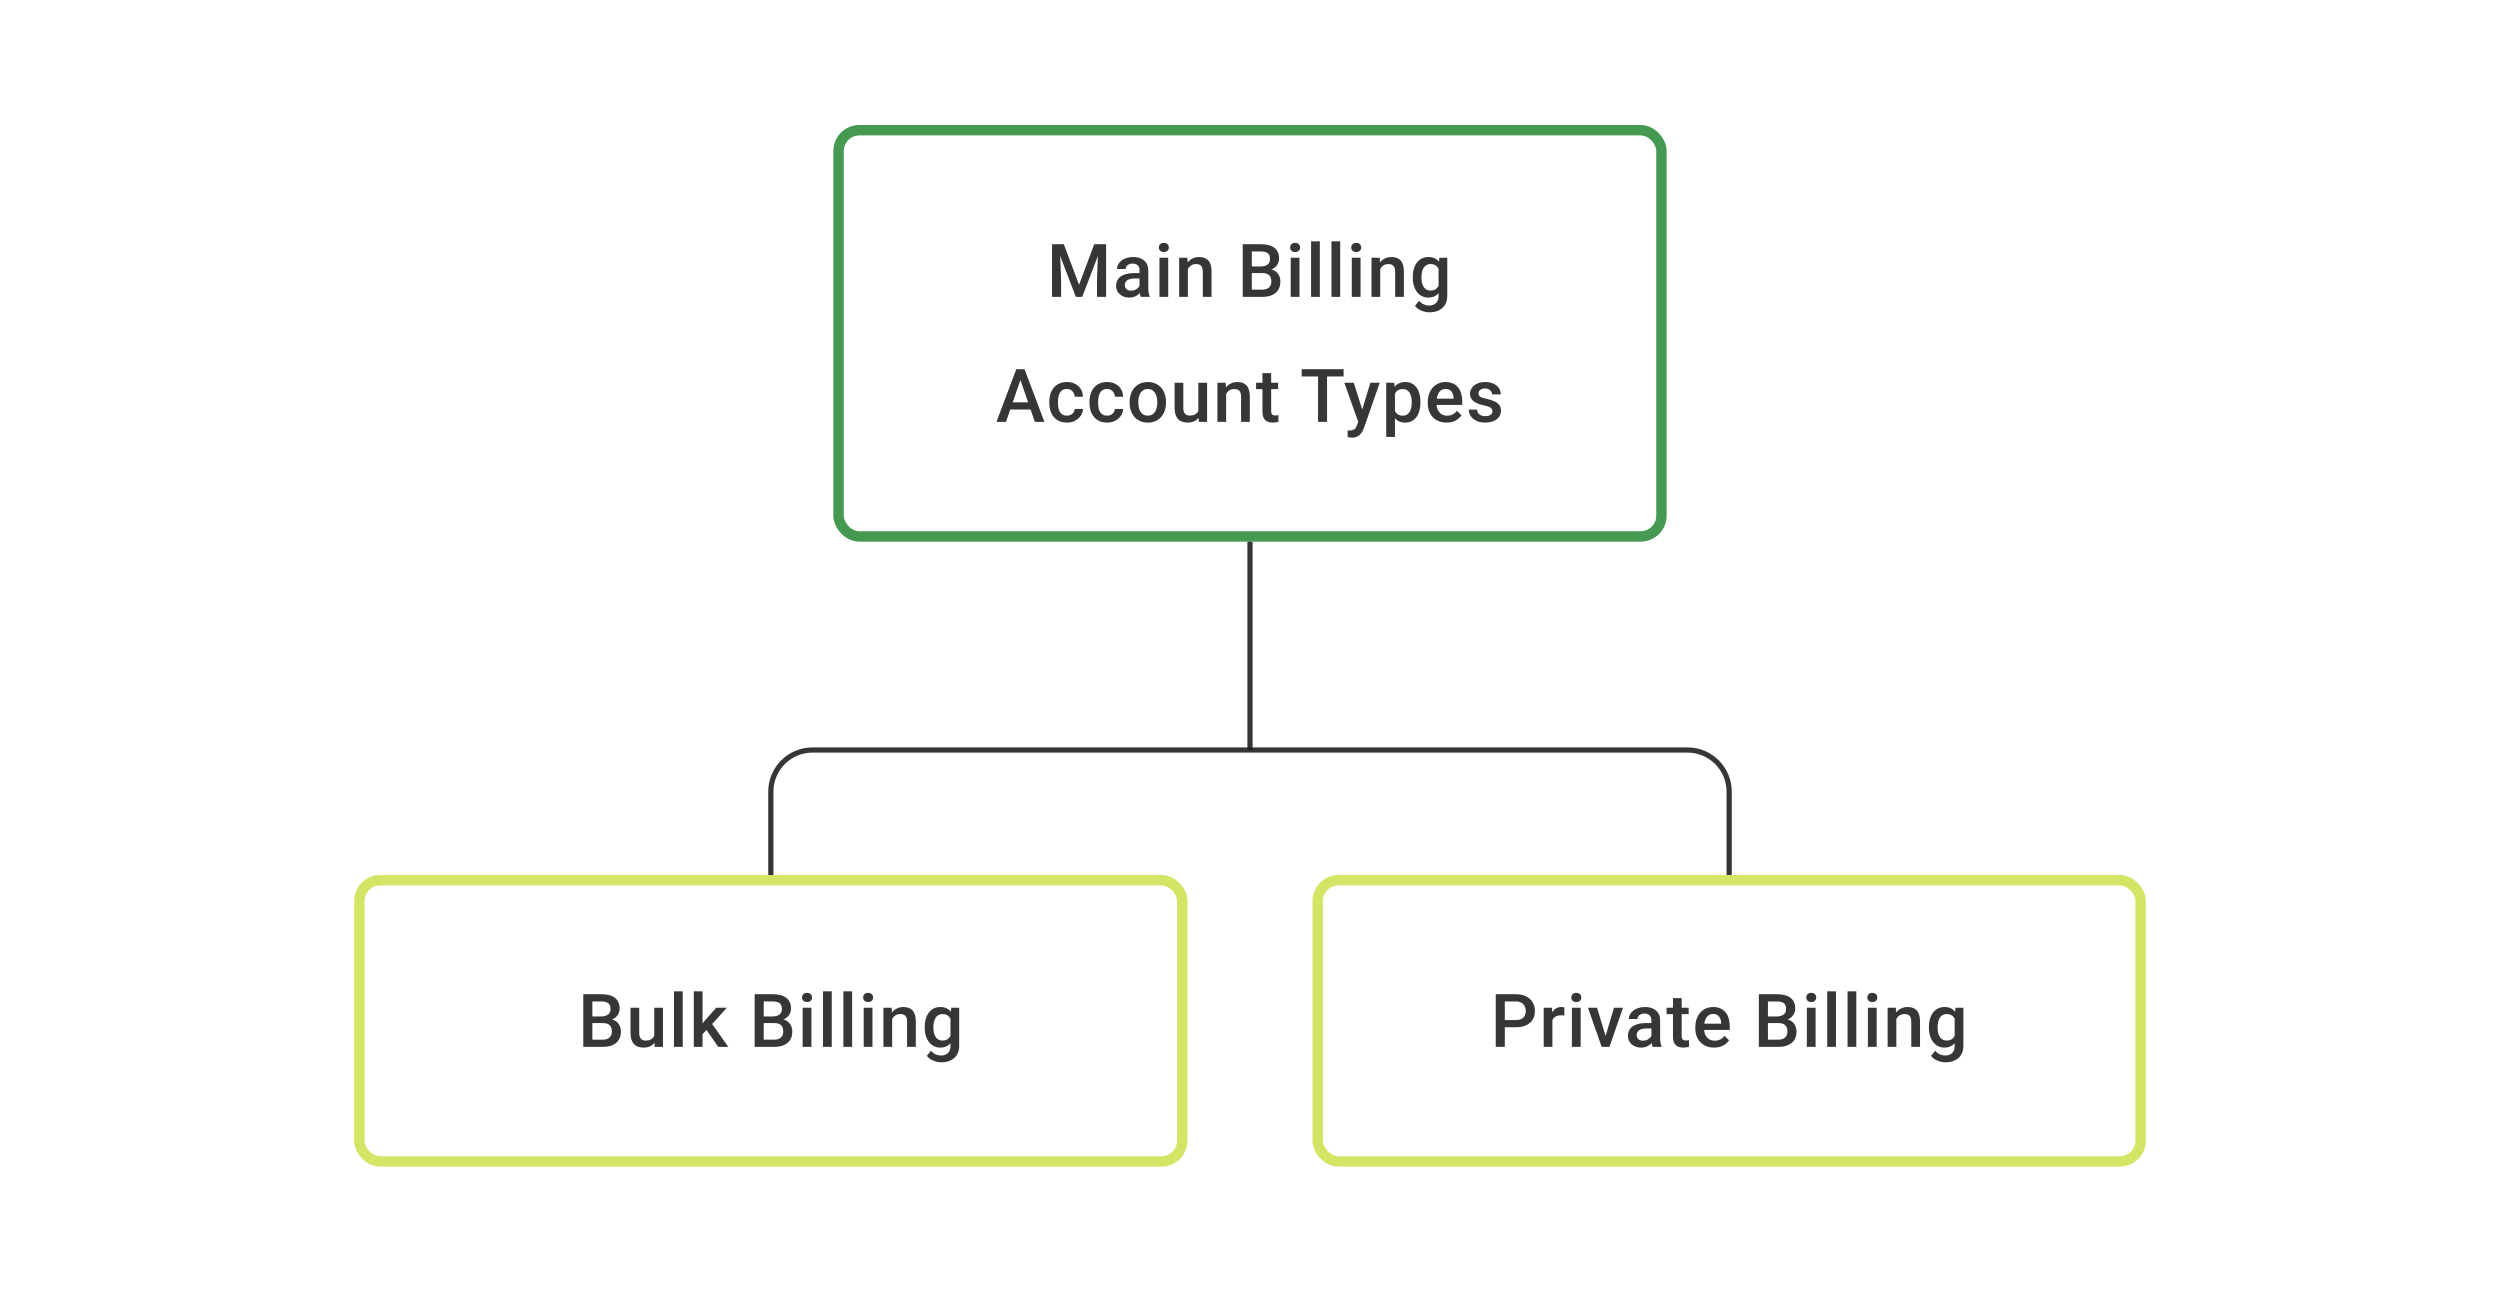 <svg width="480" height="248" viewBox="0 0 480 248" fill="none" xmlns="http://www.w3.org/2000/svg">
<path d="M202.702 46.891H204.257L207.18 54.688L210.097 46.891H211.652L207.791 57H206.556L202.702 46.891ZM201.994 46.891H203.473L203.73 53.639V57H201.994V46.891ZM210.881 46.891H212.367V57H210.624V53.639L210.881 46.891ZM218.789 55.493V51.91C218.789 51.642 218.741 51.411 218.644 51.216C218.546 51.022 218.398 50.871 218.199 50.765C218.005 50.658 217.759 50.605 217.463 50.605C217.19 50.605 216.954 50.651 216.755 50.744C216.556 50.837 216.401 50.962 216.29 51.119C216.179 51.276 216.123 51.455 216.123 51.654H214.457C214.457 51.357 214.529 51.07 214.672 50.793C214.816 50.515 215.024 50.267 215.297 50.05C215.57 49.832 215.896 49.661 216.276 49.536C216.656 49.411 217.081 49.348 217.554 49.348C218.118 49.348 218.618 49.443 219.053 49.633C219.493 49.823 219.838 50.11 220.088 50.494C220.342 50.874 220.47 51.35 220.47 51.924V55.264C220.47 55.607 220.493 55.914 220.539 56.188C220.59 56.456 220.662 56.69 220.754 56.889V57H219.039C218.961 56.819 218.898 56.59 218.852 56.313C218.81 56.03 218.789 55.757 218.789 55.493ZM219.032 52.431L219.046 53.466H217.845C217.535 53.466 217.262 53.496 217.026 53.556C216.79 53.612 216.593 53.695 216.436 53.806C216.278 53.917 216.16 54.051 216.082 54.209C216.003 54.366 215.963 54.544 215.963 54.743C215.963 54.943 216.01 55.125 216.102 55.292C216.195 55.454 216.329 55.581 216.505 55.674C216.686 55.766 216.903 55.813 217.158 55.813C217.5 55.813 217.799 55.743 218.053 55.604C218.313 55.461 218.516 55.287 218.664 55.084C218.813 54.875 218.891 54.679 218.901 54.493L219.442 55.236C219.387 55.426 219.292 55.63 219.157 55.847C219.023 56.065 218.847 56.273 218.63 56.472C218.417 56.667 218.16 56.826 217.859 56.951C217.563 57.076 217.22 57.139 216.831 57.139C216.341 57.139 215.903 57.042 215.519 56.847C215.135 56.648 214.834 56.382 214.616 56.049C214.399 55.711 214.29 55.329 214.29 54.903C214.29 54.505 214.364 54.153 214.512 53.848C214.665 53.538 214.887 53.278 215.179 53.07C215.475 52.862 215.836 52.704 216.262 52.598C216.688 52.487 217.174 52.431 217.72 52.431H219.032ZM224.295 49.487V57H222.615V49.487H224.295ZM222.504 47.515C222.504 47.261 222.587 47.05 222.754 46.883C222.925 46.712 223.161 46.627 223.462 46.627C223.758 46.627 223.992 46.712 224.163 46.883C224.335 47.05 224.42 47.261 224.42 47.515C224.42 47.765 224.335 47.974 224.163 48.14C223.992 48.307 223.758 48.39 223.462 48.39C223.161 48.39 222.925 48.307 222.754 48.14C222.587 47.974 222.504 47.765 222.504 47.515ZM228.072 51.091V57H226.399V49.487H227.975L228.072 51.091ZM227.774 52.966L227.232 52.959C227.237 52.427 227.311 51.938 227.454 51.494C227.602 51.05 227.806 50.668 228.065 50.348C228.329 50.029 228.644 49.783 229.009 49.612C229.375 49.436 229.783 49.348 230.232 49.348C230.593 49.348 230.919 49.399 231.211 49.501C231.507 49.598 231.759 49.758 231.967 49.98C232.18 50.203 232.342 50.492 232.453 50.848C232.564 51.2 232.62 51.633 232.62 52.147V57H230.94V52.14C230.94 51.779 230.887 51.494 230.78 51.286C230.678 51.073 230.528 50.922 230.329 50.834C230.134 50.742 229.891 50.695 229.6 50.695C229.313 50.695 229.056 50.756 228.829 50.876C228.602 50.996 228.41 51.161 228.253 51.369C228.1 51.577 227.982 51.818 227.899 52.091C227.815 52.364 227.774 52.656 227.774 52.966ZM242.396 52.431H239.82L239.806 51.161H242.056C242.435 51.161 242.757 51.105 243.021 50.994C243.289 50.878 243.493 50.714 243.632 50.501C243.771 50.283 243.84 50.022 243.84 49.716C243.84 49.379 243.775 49.103 243.646 48.89C243.516 48.677 243.317 48.522 243.048 48.425C242.785 48.328 242.447 48.279 242.035 48.279H240.347V57H238.605V46.891H242.035C242.59 46.891 243.085 46.944 243.521 47.05C243.96 47.157 244.333 47.323 244.638 47.55C244.949 47.772 245.182 48.055 245.34 48.397C245.502 48.74 245.583 49.147 245.583 49.619C245.583 50.036 245.483 50.418 245.284 50.765C245.085 51.107 244.791 51.388 244.402 51.605C244.014 51.823 243.53 51.952 242.951 51.994L242.396 52.431ZM242.319 57H239.271L240.056 55.618H242.319C242.713 55.618 243.041 55.553 243.305 55.424C243.569 55.29 243.766 55.107 243.896 54.875C244.03 54.639 244.097 54.364 244.097 54.049C244.097 53.72 244.039 53.436 243.923 53.195C243.808 52.95 243.625 52.762 243.375 52.633C243.125 52.498 242.798 52.431 242.396 52.431H240.438L240.452 51.161H243L243.396 51.64C243.951 51.658 244.407 51.781 244.763 52.008C245.124 52.234 245.393 52.529 245.569 52.889C245.745 53.251 245.833 53.639 245.833 54.056C245.833 54.699 245.692 55.239 245.409 55.674C245.131 56.109 244.731 56.44 244.208 56.667C243.685 56.889 243.055 57 242.319 57ZM249.499 49.487V57H247.818V49.487H249.499ZM247.707 47.515C247.707 47.261 247.79 47.05 247.957 46.883C248.128 46.712 248.364 46.627 248.665 46.627C248.962 46.627 249.195 46.712 249.367 46.883C249.538 47.05 249.623 47.261 249.623 47.515C249.623 47.765 249.538 47.974 249.367 48.14C249.195 48.307 248.962 48.39 248.665 48.39C248.364 48.39 248.128 48.307 247.957 48.14C247.79 47.974 247.707 47.765 247.707 47.515ZM253.407 46.335V57H251.727V46.335H253.407ZM257.316 46.335V57H255.636V46.335H257.316ZM261.225 49.487V57H259.545V49.487H261.225ZM259.434 47.515C259.434 47.261 259.517 47.05 259.684 46.883C259.855 46.712 260.091 46.627 260.392 46.627C260.688 46.627 260.922 46.712 261.093 46.883C261.264 47.05 261.35 47.261 261.35 47.515C261.35 47.765 261.264 47.974 261.093 48.14C260.922 48.307 260.688 48.39 260.392 48.39C260.091 48.39 259.855 48.307 259.684 48.14C259.517 47.974 259.434 47.765 259.434 47.515ZM265.002 51.091V57H263.329V49.487H264.905L265.002 51.091ZM264.703 52.966L264.162 52.959C264.166 52.427 264.24 51.938 264.384 51.494C264.532 51.05 264.736 50.668 264.995 50.348C265.259 50.029 265.574 49.783 265.939 49.612C266.305 49.436 266.712 49.348 267.161 49.348C267.522 49.348 267.849 49.399 268.14 49.501C268.437 49.598 268.689 49.758 268.897 49.98C269.11 50.203 269.272 50.492 269.383 50.848C269.494 51.2 269.55 51.633 269.55 52.147V57H267.87V52.14C267.87 51.779 267.816 51.494 267.71 51.286C267.608 51.073 267.458 50.922 267.259 50.834C267.064 50.742 266.821 50.695 266.529 50.695C266.242 50.695 265.986 50.756 265.759 50.876C265.532 50.996 265.34 51.161 265.182 51.369C265.03 51.577 264.912 51.818 264.828 52.091C264.745 52.364 264.703 52.656 264.703 52.966ZM276.354 49.487H277.875V56.792C277.875 57.468 277.731 58.041 277.444 58.514C277.157 58.986 276.757 59.344 276.243 59.59C275.729 59.84 275.134 59.965 274.459 59.965C274.172 59.965 273.852 59.923 273.5 59.84C273.153 59.757 272.815 59.622 272.487 59.437C272.163 59.257 271.892 59.018 271.674 58.722L272.459 57.736C272.727 58.055 273.024 58.289 273.348 58.437C273.672 58.585 274.012 58.66 274.368 58.66C274.752 58.66 275.079 58.588 275.347 58.444C275.62 58.305 275.831 58.099 275.979 57.826C276.127 57.553 276.201 57.22 276.201 56.826V51.188L276.354 49.487ZM271.251 53.327V53.181C271.251 52.612 271.32 52.093 271.459 51.626C271.598 51.154 271.797 50.749 272.056 50.411C272.315 50.068 272.63 49.807 273 49.626C273.371 49.441 273.79 49.348 274.257 49.348C274.743 49.348 275.157 49.436 275.5 49.612C275.847 49.788 276.136 50.04 276.368 50.369C276.599 50.693 276.78 51.082 276.91 51.536C277.044 51.985 277.143 52.484 277.208 53.035V53.501C277.148 54.038 277.046 54.528 276.903 54.972C276.759 55.417 276.569 55.801 276.333 56.125C276.097 56.449 275.806 56.699 275.458 56.875C275.116 57.051 274.711 57.139 274.243 57.139C273.785 57.139 273.371 57.044 273 56.854C272.635 56.664 272.32 56.398 272.056 56.056C271.797 55.713 271.598 55.31 271.459 54.848C271.32 54.38 271.251 53.873 271.251 53.327ZM272.924 53.181V53.327C272.924 53.669 272.956 53.989 273.021 54.285C273.091 54.581 273.195 54.843 273.334 55.07C273.477 55.292 273.658 55.468 273.875 55.597C274.097 55.722 274.359 55.785 274.66 55.785C275.053 55.785 275.375 55.702 275.625 55.535C275.88 55.368 276.074 55.144 276.208 54.861C276.347 54.575 276.444 54.255 276.5 53.903V52.647C276.472 52.373 276.414 52.119 276.326 51.883C276.243 51.647 276.13 51.441 275.986 51.265C275.843 51.084 275.662 50.945 275.444 50.848C275.227 50.746 274.97 50.695 274.674 50.695C274.373 50.695 274.111 50.76 273.889 50.89C273.667 51.02 273.484 51.198 273.341 51.425C273.202 51.651 273.098 51.915 273.028 52.216C272.959 52.517 272.924 52.839 272.924 53.181ZM196.168 72.237L193.148 81H191.322L195.127 70.891H196.293L196.168 72.237ZM198.696 81L195.668 72.237L195.536 70.891H196.71L200.529 81H198.696ZM198.55 77.251V78.632H193.051V77.251H198.55ZM204.847 79.806C205.12 79.806 205.366 79.752 205.583 79.646C205.805 79.535 205.984 79.382 206.118 79.188C206.257 78.993 206.333 78.769 206.347 78.514H207.923C207.914 79 207.77 79.442 207.493 79.841C207.215 80.239 206.847 80.556 206.389 80.792C205.93 81.023 205.423 81.139 204.868 81.139C204.294 81.139 203.794 81.042 203.368 80.847C202.942 80.648 202.588 80.375 202.306 80.028C202.024 79.681 201.811 79.28 201.667 78.827C201.528 78.373 201.459 77.887 201.459 77.369V77.126C201.459 76.607 201.528 76.121 201.667 75.668C201.811 75.209 202.024 74.806 202.306 74.459C202.588 74.112 202.942 73.841 203.368 73.647C203.794 73.448 204.292 73.348 204.861 73.348C205.463 73.348 205.99 73.469 206.444 73.71C206.898 73.945 207.254 74.276 207.513 74.702C207.777 75.124 207.914 75.614 207.923 76.174H206.347C206.333 75.897 206.264 75.647 206.139 75.424C206.018 75.198 205.847 75.017 205.625 74.883C205.407 74.749 205.146 74.681 204.84 74.681C204.502 74.681 204.222 74.751 204 74.89C203.778 75.024 203.604 75.209 203.479 75.445C203.354 75.677 203.264 75.938 203.209 76.23C203.158 76.517 203.132 76.816 203.132 77.126V77.369C203.132 77.679 203.158 77.98 203.209 78.271C203.259 78.563 203.347 78.824 203.472 79.056C203.602 79.283 203.778 79.466 204 79.604C204.222 79.739 204.505 79.806 204.847 79.806ZM212.561 79.806C212.834 79.806 213.079 79.752 213.297 79.646C213.519 79.535 213.697 79.382 213.832 79.188C213.97 78.993 214.047 78.769 214.061 78.514H215.637C215.628 79 215.484 79.442 215.206 79.841C214.929 80.239 214.561 80.556 214.102 80.792C213.644 81.023 213.137 81.139 212.582 81.139C212.008 81.139 211.508 81.042 211.082 80.847C210.656 80.648 210.302 80.375 210.02 80.028C209.737 79.681 209.524 79.28 209.381 78.827C209.242 78.373 209.173 77.887 209.173 77.369V77.126C209.173 76.607 209.242 76.121 209.381 75.668C209.524 75.209 209.737 74.806 210.02 74.459C210.302 74.112 210.656 73.841 211.082 73.647C211.508 73.448 212.005 73.348 212.575 73.348C213.177 73.348 213.704 73.469 214.158 73.71C214.612 73.945 214.968 74.276 215.227 74.702C215.491 75.124 215.628 75.614 215.637 76.174H214.061C214.047 75.897 213.977 75.647 213.852 75.424C213.732 75.198 213.561 75.017 213.339 74.883C213.121 74.749 212.86 74.681 212.554 74.681C212.216 74.681 211.936 74.751 211.714 74.89C211.492 75.024 211.318 75.209 211.193 75.445C211.068 75.677 210.978 75.938 210.922 76.23C210.871 76.517 210.846 76.816 210.846 77.126V77.369C210.846 77.679 210.871 77.98 210.922 78.271C210.973 78.563 211.061 78.824 211.186 79.056C211.316 79.283 211.492 79.466 211.714 79.604C211.936 79.739 212.218 79.806 212.561 79.806ZM216.886 77.327V77.167C216.886 76.626 216.965 76.123 217.122 75.661C217.28 75.193 217.507 74.788 217.803 74.445C218.104 74.098 218.469 73.83 218.9 73.64C219.335 73.446 219.826 73.348 220.372 73.348C220.923 73.348 221.413 73.446 221.844 73.64C222.279 73.83 222.647 74.098 222.948 74.445C223.249 74.788 223.478 75.193 223.635 75.661C223.793 76.123 223.871 76.626 223.871 77.167V77.327C223.871 77.868 223.793 78.371 223.635 78.834C223.478 79.297 223.249 79.702 222.948 80.049C222.647 80.391 222.281 80.66 221.851 80.854C221.42 81.044 220.932 81.139 220.386 81.139C219.835 81.139 219.342 81.044 218.907 80.854C218.476 80.66 218.111 80.391 217.81 80.049C217.509 79.702 217.28 79.297 217.122 78.834C216.965 78.371 216.886 77.868 216.886 77.327ZM218.56 77.167V77.327C218.56 77.665 218.594 77.984 218.664 78.285C218.733 78.586 218.842 78.85 218.99 79.077C219.138 79.303 219.328 79.482 219.56 79.611C219.791 79.741 220.066 79.806 220.386 79.806C220.696 79.806 220.964 79.741 221.191 79.611C221.423 79.482 221.613 79.303 221.761 79.077C221.909 78.85 222.018 78.586 222.087 78.285C222.161 77.984 222.198 77.665 222.198 77.327V77.167C222.198 76.834 222.161 76.519 222.087 76.223C222.018 75.922 221.906 75.656 221.754 75.424C221.606 75.193 221.416 75.013 221.184 74.883C220.958 74.749 220.687 74.681 220.372 74.681C220.057 74.681 219.784 74.749 219.553 74.883C219.326 75.013 219.138 75.193 218.99 75.424C218.842 75.656 218.733 75.922 218.664 76.223C218.594 76.519 218.56 76.834 218.56 77.167ZM230.078 79.229V73.487H231.759V81H230.176L230.078 79.229ZM230.315 77.667L230.877 77.653C230.877 78.158 230.821 78.623 230.71 79.049C230.599 79.47 230.428 79.838 230.197 80.153C229.965 80.463 229.669 80.706 229.308 80.882C228.947 81.053 228.514 81.139 228.009 81.139C227.644 81.139 227.308 81.086 227.003 80.979C226.697 80.873 226.433 80.708 226.211 80.486C225.993 80.264 225.825 79.975 225.704 79.618C225.584 79.262 225.524 78.836 225.524 78.341V73.487H227.197V78.355C227.197 78.628 227.229 78.857 227.294 79.042C227.359 79.222 227.447 79.368 227.558 79.479C227.669 79.591 227.799 79.669 227.947 79.716C228.095 79.762 228.252 79.785 228.419 79.785C228.896 79.785 229.271 79.692 229.544 79.507C229.822 79.317 230.018 79.063 230.134 78.743C230.254 78.424 230.315 78.065 230.315 77.667ZM235.418 75.091V81H233.744V73.487H235.32L235.418 75.091ZM235.119 76.966L234.578 76.959C234.582 76.427 234.656 75.938 234.8 75.494C234.948 75.049 235.151 74.668 235.411 74.348C235.675 74.029 235.989 73.784 236.355 73.612C236.721 73.436 237.128 73.348 237.577 73.348C237.938 73.348 238.264 73.399 238.556 73.501C238.852 73.598 239.105 73.758 239.313 73.98C239.526 74.203 239.688 74.492 239.799 74.848C239.91 75.2 239.966 75.633 239.966 76.147V81H238.285V76.14C238.285 75.779 238.232 75.494 238.126 75.286C238.024 75.073 237.873 74.922 237.674 74.834C237.48 74.742 237.237 74.695 236.945 74.695C236.658 74.695 236.401 74.756 236.174 74.876C235.948 74.996 235.756 75.161 235.598 75.369C235.445 75.577 235.327 75.818 235.244 76.091C235.161 76.364 235.119 76.656 235.119 76.966ZM245.402 73.487V74.709H241.166V73.487H245.402ZM242.389 71.647H244.062V78.924C244.062 79.155 244.094 79.334 244.159 79.459C244.229 79.579 244.323 79.66 244.444 79.702C244.564 79.743 244.705 79.764 244.867 79.764C244.983 79.764 245.094 79.757 245.201 79.743C245.307 79.729 245.393 79.716 245.457 79.702L245.464 80.979C245.326 81.021 245.164 81.058 244.978 81.09C244.798 81.123 244.59 81.139 244.353 81.139C243.969 81.139 243.629 81.072 243.333 80.938C243.037 80.799 242.805 80.574 242.638 80.264C242.472 79.954 242.389 79.542 242.389 79.028V71.647ZM254.796 70.891V81H253.067V70.891H254.796ZM257.969 70.891V72.279H249.922V70.891H257.969ZM261.072 80.181L263.114 73.487H264.905L261.892 82.146C261.822 82.331 261.732 82.532 261.621 82.75C261.51 82.967 261.364 83.173 261.183 83.368C261.007 83.567 260.788 83.726 260.524 83.847C260.26 83.972 259.94 84.034 259.566 84.034C259.417 84.034 259.274 84.02 259.135 83.993C259.001 83.969 258.874 83.944 258.753 83.916L258.746 82.639C258.793 82.643 258.848 82.648 258.913 82.653C258.982 82.657 259.038 82.659 259.08 82.659C259.357 82.659 259.589 82.625 259.774 82.555C259.959 82.49 260.109 82.384 260.225 82.236C260.346 82.088 260.447 81.889 260.531 81.639L261.072 80.181ZM259.92 73.487L261.704 79.111L262.003 80.875L260.843 81.174L258.114 73.487H259.92ZM267.828 74.931V83.888H266.155V73.487H267.696L267.828 74.931ZM272.723 77.174V77.32C272.723 77.866 272.658 78.373 272.529 78.841C272.404 79.303 272.216 79.709 271.966 80.056C271.721 80.398 271.418 80.664 271.057 80.854C270.695 81.044 270.279 81.139 269.807 81.139C269.339 81.139 268.93 81.053 268.578 80.882C268.231 80.706 267.937 80.458 267.696 80.139C267.455 79.82 267.261 79.445 267.113 79.014C266.969 78.579 266.867 78.102 266.807 77.584V77.022C266.867 76.471 266.969 75.971 267.113 75.522C267.261 75.073 267.455 74.686 267.696 74.362C267.937 74.038 268.231 73.788 268.578 73.612C268.925 73.436 269.33 73.348 269.793 73.348C270.265 73.348 270.684 73.441 271.05 73.626C271.415 73.807 271.723 74.066 271.973 74.404C272.223 74.737 272.41 75.14 272.535 75.612C272.66 76.079 272.723 76.6 272.723 77.174ZM271.05 77.32V77.174C271.05 76.827 271.017 76.505 270.952 76.209C270.888 75.908 270.786 75.644 270.647 75.418C270.508 75.191 270.33 75.015 270.112 74.89C269.899 74.76 269.642 74.695 269.342 74.695C269.045 74.695 268.791 74.746 268.578 74.848C268.365 74.945 268.187 75.082 268.043 75.258C267.9 75.434 267.789 75.64 267.71 75.876C267.631 76.107 267.576 76.359 267.543 76.633V77.98C267.599 78.313 267.694 78.618 267.828 78.896C267.962 79.174 268.152 79.396 268.397 79.563C268.647 79.725 268.967 79.806 269.355 79.806C269.656 79.806 269.913 79.741 270.126 79.611C270.339 79.482 270.513 79.303 270.647 79.077C270.786 78.845 270.888 78.579 270.952 78.278C271.017 77.977 271.05 77.658 271.05 77.32ZM277.743 81.139C277.187 81.139 276.685 81.049 276.236 80.868C275.792 80.683 275.412 80.426 275.097 80.097C274.787 79.769 274.549 79.382 274.382 78.938C274.215 78.493 274.132 78.014 274.132 77.501V77.223C274.132 76.635 274.218 76.103 274.389 75.626C274.56 75.149 274.799 74.742 275.104 74.404C275.41 74.061 275.771 73.8 276.187 73.619C276.604 73.439 277.055 73.348 277.541 73.348C278.078 73.348 278.548 73.439 278.951 73.619C279.354 73.8 279.687 74.054 279.951 74.383C280.219 74.707 280.418 75.094 280.548 75.543C280.682 75.992 280.749 76.487 280.749 77.028V77.744H274.945V76.542H279.097V76.41C279.087 76.11 279.027 75.827 278.916 75.563C278.81 75.299 278.645 75.087 278.423 74.925C278.201 74.763 277.905 74.681 277.534 74.681C277.257 74.681 277.009 74.742 276.791 74.862C276.579 74.978 276.4 75.147 276.257 75.369C276.113 75.591 276.002 75.86 275.924 76.174C275.849 76.484 275.812 76.834 275.812 77.223V77.501C275.812 77.829 275.856 78.135 275.944 78.417C276.037 78.695 276.171 78.938 276.347 79.146C276.523 79.354 276.736 79.519 276.986 79.639C277.236 79.755 277.521 79.813 277.84 79.813C278.243 79.813 278.601 79.732 278.916 79.57C279.231 79.408 279.504 79.178 279.735 78.882L280.617 79.736C280.455 79.972 280.245 80.199 279.985 80.417C279.726 80.63 279.409 80.803 279.034 80.938C278.664 81.072 278.233 81.139 277.743 81.139ZM286.554 78.966C286.554 78.799 286.512 78.648 286.429 78.514C286.345 78.375 286.186 78.25 285.949 78.139C285.718 78.028 285.376 77.926 284.922 77.834C284.524 77.746 284.158 77.642 283.825 77.521C283.496 77.396 283.214 77.246 282.978 77.07C282.742 76.894 282.559 76.686 282.429 76.445C282.3 76.204 282.235 75.927 282.235 75.612C282.235 75.306 282.302 75.017 282.436 74.744C282.57 74.471 282.762 74.23 283.012 74.022C283.262 73.814 283.566 73.649 283.922 73.529C284.283 73.409 284.686 73.348 285.13 73.348C285.76 73.348 286.299 73.455 286.748 73.668C287.202 73.876 287.549 74.161 287.789 74.522C288.03 74.878 288.151 75.281 288.151 75.73H286.477C286.477 75.531 286.426 75.346 286.324 75.174C286.227 74.999 286.079 74.857 285.88 74.751C285.681 74.64 285.431 74.584 285.13 74.584C284.843 74.584 284.605 74.631 284.415 74.723C284.23 74.811 284.091 74.927 283.998 75.07C283.91 75.214 283.866 75.371 283.866 75.543C283.866 75.668 283.89 75.781 283.936 75.883C283.987 75.98 284.07 76.07 284.186 76.153C284.302 76.232 284.459 76.306 284.658 76.376C284.862 76.445 285.116 76.512 285.422 76.577C285.996 76.697 286.489 76.853 286.901 77.042C287.317 77.227 287.637 77.468 287.859 77.764C288.081 78.056 288.192 78.426 288.192 78.875C288.192 79.209 288.12 79.514 287.977 79.792C287.838 80.065 287.634 80.303 287.366 80.507C287.097 80.706 286.776 80.861 286.401 80.972C286.03 81.083 285.614 81.139 285.151 81.139C284.471 81.139 283.894 81.019 283.422 80.778C282.95 80.532 282.591 80.22 282.346 79.841C282.105 79.456 281.985 79.058 281.985 78.646H283.603C283.621 78.956 283.707 79.204 283.86 79.389C284.017 79.57 284.211 79.702 284.443 79.785C284.679 79.864 284.922 79.903 285.172 79.903C285.473 79.903 285.725 79.864 285.929 79.785C286.132 79.702 286.287 79.591 286.394 79.452C286.5 79.308 286.554 79.146 286.554 78.966Z" fill="#1E1E21" fill-opacity="0.89"/>
<rect x="161" y="25" width="158" height="78" rx="4" stroke="#459951" stroke-width="2"/>
<path d="M240 104V144" stroke="#1E1E21" stroke-opacity="0.89"/>
<path d="M148 168V152C148 147.582 151.582 144 156 144H324C328.418 144 332 147.582 332 152V168" stroke="#1E1E21" stroke-opacity="0.89"/>
<path d="M115.781 196.431H113.205L113.191 195.161H115.441C115.82 195.161 116.142 195.105 116.406 194.994C116.674 194.878 116.878 194.714 117.017 194.501C117.156 194.283 117.225 194.022 117.225 193.716C117.225 193.379 117.16 193.103 117.031 192.89C116.901 192.677 116.702 192.522 116.434 192.425C116.17 192.328 115.832 192.279 115.42 192.279H113.733V201H111.99V190.89H115.42C115.975 190.89 116.471 190.944 116.906 191.05C117.345 191.157 117.718 191.323 118.024 191.55C118.334 191.772 118.567 192.055 118.725 192.397C118.887 192.74 118.968 193.147 118.968 193.619C118.968 194.036 118.868 194.418 118.669 194.765C118.47 195.107 118.176 195.387 117.787 195.605C117.399 195.823 116.915 195.952 116.336 195.994L115.781 196.431ZM115.704 201H112.656L113.441 199.618H115.704C116.098 199.618 116.427 199.553 116.69 199.424C116.954 199.29 117.151 199.107 117.281 198.875C117.415 198.639 117.482 198.364 117.482 198.049C117.482 197.72 117.424 197.436 117.308 197.195C117.193 196.95 117.01 196.762 116.76 196.633C116.51 196.498 116.184 196.431 115.781 196.431H113.823L113.837 195.161H116.385L116.781 195.64C117.336 195.658 117.792 195.781 118.149 196.008C118.51 196.235 118.778 196.528 118.954 196.89C119.13 197.251 119.218 197.639 119.218 198.056C119.218 198.699 119.077 199.239 118.794 199.674C118.517 200.109 118.116 200.44 117.593 200.667C117.07 200.889 116.44 201 115.704 201ZM125.612 199.229V193.487H127.293V201H125.71L125.612 199.229ZM125.848 197.667L126.411 197.653C126.411 198.158 126.355 198.623 126.244 199.049C126.133 199.47 125.962 199.838 125.73 200.153C125.499 200.463 125.203 200.706 124.842 200.882C124.481 201.053 124.048 201.139 123.543 201.139C123.178 201.139 122.842 201.086 122.536 200.979C122.231 200.873 121.967 200.708 121.745 200.486C121.527 200.264 121.358 199.975 121.238 199.618C121.118 199.262 121.058 198.836 121.058 198.341V193.487H122.731V198.355C122.731 198.628 122.763 198.857 122.828 199.042C122.893 199.222 122.981 199.368 123.092 199.479C123.203 199.59 123.333 199.669 123.481 199.715C123.629 199.762 123.786 199.785 123.953 199.785C124.43 199.785 124.805 199.692 125.078 199.507C125.355 199.317 125.552 199.063 125.668 198.743C125.788 198.424 125.848 198.065 125.848 197.667ZM131.083 190.335V201H129.403V190.335H131.083ZM134.888 190.335V201H133.208V190.335H134.888ZM139.554 193.487L136.284 197.112L134.492 198.945L134.055 197.528L135.409 195.855L137.534 193.487H139.554ZM137.895 201L135.458 197.473L136.513 196.299L139.832 201H137.895ZM148.684 196.431H146.108L146.094 195.161H148.344C148.723 195.161 149.045 195.105 149.309 194.994C149.577 194.878 149.781 194.714 149.92 194.501C150.059 194.283 150.128 194.022 150.128 193.716C150.128 193.379 150.063 193.103 149.934 192.89C149.804 192.677 149.605 192.522 149.337 192.425C149.073 192.328 148.735 192.279 148.323 192.279H146.636V201H144.893V190.89H148.323C148.878 190.89 149.374 190.944 149.809 191.05C150.249 191.157 150.621 191.323 150.927 191.55C151.237 191.772 151.471 192.055 151.628 192.397C151.79 192.74 151.871 193.147 151.871 193.619C151.871 194.036 151.772 194.418 151.572 194.765C151.373 195.107 151.08 195.387 150.691 195.605C150.302 195.823 149.818 195.952 149.24 195.994L148.684 196.431ZM148.608 201H145.56L146.344 199.618H148.608C149.001 199.618 149.33 199.553 149.594 199.424C149.857 199.29 150.054 199.107 150.184 198.875C150.318 198.639 150.385 198.364 150.385 198.049C150.385 197.72 150.327 197.436 150.212 197.195C150.096 196.95 149.913 196.762 149.663 196.633C149.413 196.498 149.087 196.431 148.684 196.431H146.726L146.74 195.161H149.288L149.684 195.64C150.239 195.658 150.695 195.781 151.052 196.008C151.413 196.235 151.681 196.528 151.857 196.89C152.033 197.251 152.121 197.639 152.121 198.056C152.121 198.699 151.98 199.239 151.697 199.674C151.42 200.109 151.019 200.44 150.496 200.667C149.973 200.889 149.344 201 148.608 201ZM155.787 193.487V201H154.107V193.487H155.787ZM153.995 191.515C153.995 191.261 154.079 191.05 154.245 190.884C154.417 190.712 154.653 190.627 154.954 190.627C155.25 190.627 155.484 190.712 155.655 190.884C155.826 191.05 155.912 191.261 155.912 191.515C155.912 191.765 155.826 191.974 155.655 192.14C155.484 192.307 155.25 192.39 154.954 192.39C154.653 192.39 154.417 192.307 154.245 192.14C154.079 191.974 153.995 191.765 153.995 191.515ZM159.696 190.335V201H158.015V190.335H159.696ZM163.605 190.335V201H161.924V190.335H163.605ZM167.513 193.487V201H165.833V193.487H167.513ZM165.722 191.515C165.722 191.261 165.805 191.05 165.972 190.884C166.143 190.712 166.379 190.627 166.68 190.627C166.976 190.627 167.21 190.712 167.381 190.884C167.553 191.05 167.638 191.261 167.638 191.515C167.638 191.765 167.553 191.974 167.381 192.14C167.21 192.307 166.976 192.39 166.68 192.39C166.379 192.39 166.143 192.307 165.972 192.14C165.805 191.974 165.722 191.765 165.722 191.515ZM171.29 195.091V201H169.617V193.487H171.193L171.29 195.091ZM170.992 196.966L170.45 196.959C170.455 196.427 170.529 195.938 170.672 195.494C170.82 195.05 171.024 194.668 171.283 194.348C171.547 194.029 171.862 193.784 172.228 193.612C172.593 193.436 173.001 193.348 173.45 193.348C173.811 193.348 174.137 193.399 174.429 193.501C174.725 193.598 174.977 193.758 175.185 193.98C175.398 194.202 175.56 194.492 175.672 194.848C175.783 195.2 175.838 195.633 175.838 196.147V201H174.158V196.14C174.158 195.779 174.105 195.494 173.998 195.286C173.896 195.073 173.746 194.922 173.547 194.834C173.352 194.742 173.109 194.695 172.818 194.695C172.531 194.695 172.274 194.756 172.047 194.876C171.82 194.996 171.628 195.161 171.471 195.369C171.318 195.577 171.2 195.818 171.117 196.091C171.033 196.364 170.992 196.656 170.992 196.966ZM182.642 193.487H184.163V200.792C184.163 201.468 184.019 202.042 183.732 202.514C183.445 202.986 183.045 203.345 182.531 203.59C182.017 203.84 181.423 203.965 180.747 203.965C180.46 203.965 180.14 203.923 179.789 203.84C179.441 203.757 179.104 203.622 178.775 203.437C178.451 203.257 178.18 203.018 177.963 202.722L178.747 201.736C179.016 202.055 179.312 202.289 179.636 202.437C179.96 202.585 180.3 202.659 180.657 202.659C181.041 202.659 181.367 202.588 181.636 202.444C181.909 202.305 182.119 202.099 182.267 201.826C182.416 201.553 182.49 201.22 182.49 200.826V195.188L182.642 193.487ZM177.539 197.327V197.181C177.539 196.612 177.608 196.093 177.747 195.626C177.886 195.154 178.085 194.749 178.344 194.411C178.604 194.068 178.918 193.807 179.289 193.626C179.659 193.441 180.078 193.348 180.545 193.348C181.032 193.348 181.446 193.436 181.788 193.612C182.135 193.788 182.425 194.04 182.656 194.369C182.888 194.693 183.068 195.082 183.198 195.536C183.332 195.985 183.432 196.485 183.496 197.035V197.501C183.436 198.037 183.334 198.528 183.191 198.973C183.047 199.417 182.858 199.801 182.622 200.125C182.385 200.449 182.094 200.699 181.747 200.875C181.404 201.051 180.999 201.139 180.532 201.139C180.073 201.139 179.659 201.044 179.289 200.854C178.923 200.664 178.608 200.398 178.344 200.056C178.085 199.713 177.886 199.31 177.747 198.848C177.608 198.38 177.539 197.873 177.539 197.327ZM179.212 197.181V197.327C179.212 197.67 179.245 197.989 179.31 198.285C179.379 198.581 179.483 198.843 179.622 199.07C179.765 199.292 179.946 199.468 180.164 199.597C180.386 199.722 180.647 199.785 180.948 199.785C181.342 199.785 181.663 199.702 181.913 199.535C182.168 199.368 182.362 199.144 182.497 198.861C182.635 198.574 182.733 198.255 182.788 197.903V196.647C182.76 196.373 182.703 196.119 182.615 195.883C182.531 195.647 182.418 195.441 182.274 195.265C182.131 195.084 181.95 194.945 181.733 194.848C181.515 194.746 181.258 194.695 180.962 194.695C180.661 194.695 180.4 194.76 180.177 194.89C179.955 195.019 179.772 195.198 179.629 195.424C179.49 195.651 179.386 195.915 179.316 196.216C179.247 196.517 179.212 196.839 179.212 197.181Z" fill="#1E1E21" fill-opacity="0.89"/>
<rect x="69" y="169" width="158" height="54" rx="4" stroke="#D4E565" stroke-width="2"/>
<path d="M291.022 197.23H288.391V195.848H291.022C291.48 195.848 291.851 195.774 292.133 195.626C292.416 195.478 292.622 195.274 292.751 195.015C292.885 194.751 292.952 194.45 292.952 194.112C292.952 193.793 292.885 193.494 292.751 193.216C292.622 192.934 292.416 192.707 292.133 192.536C291.851 192.365 291.48 192.279 291.022 192.279H288.925V201H287.183V190.89H291.022C291.805 190.89 292.469 191.029 293.015 191.307C293.566 191.58 293.985 191.96 294.272 192.446C294.559 192.927 294.702 193.478 294.702 194.098C294.702 194.751 294.559 195.311 294.272 195.779C293.985 196.246 293.566 196.605 293.015 196.855C292.469 197.105 291.805 197.23 291.022 197.23ZM298.063 194.918V201H296.389V193.487H297.986L298.063 194.918ZM300.361 193.439L300.347 194.994C300.245 194.975 300.134 194.962 300.014 194.952C299.898 194.943 299.782 194.938 299.666 194.938C299.379 194.938 299.127 194.98 298.91 195.063C298.692 195.142 298.509 195.258 298.361 195.411C298.218 195.559 298.106 195.739 298.028 195.952C297.949 196.165 297.903 196.403 297.889 196.667L297.507 196.695C297.507 196.223 297.553 195.786 297.646 195.383C297.739 194.98 297.877 194.626 298.063 194.32C298.252 194.015 298.488 193.777 298.771 193.605C299.058 193.434 299.389 193.348 299.764 193.348C299.865 193.348 299.974 193.358 300.09 193.376C300.21 193.395 300.301 193.416 300.361 193.439ZM303.485 193.487V201H301.805V193.487H303.485ZM301.694 191.515C301.694 191.261 301.777 191.05 301.944 190.884C302.115 190.712 302.351 190.627 302.652 190.627C302.948 190.627 303.182 190.712 303.353 190.884C303.524 191.05 303.61 191.261 303.61 191.515C303.61 191.765 303.524 191.974 303.353 192.14C303.182 192.307 302.948 192.39 302.652 192.39C302.351 192.39 302.115 192.307 301.944 192.14C301.777 191.974 301.694 191.765 301.694 191.515ZM308.047 199.674L309.887 193.487H311.622L309.012 201H307.928L308.047 199.674ZM306.637 193.487L308.512 199.702L308.602 201H307.519L304.894 193.487H306.637ZM317.066 199.493V195.911C317.066 195.642 317.017 195.411 316.92 195.216C316.823 195.022 316.675 194.871 316.475 194.765C316.281 194.658 316.036 194.605 315.739 194.605C315.466 194.605 315.23 194.651 315.031 194.744C314.832 194.837 314.677 194.962 314.566 195.119C314.455 195.276 314.399 195.455 314.399 195.654H312.733C312.733 195.357 312.805 195.07 312.948 194.793C313.092 194.515 313.3 194.267 313.573 194.05C313.846 193.832 314.173 193.661 314.552 193.536C314.932 193.411 315.358 193.348 315.83 193.348C316.394 193.348 316.894 193.443 317.33 193.633C317.769 193.823 318.114 194.11 318.364 194.494C318.619 194.874 318.746 195.35 318.746 195.924V199.264C318.746 199.607 318.769 199.915 318.815 200.188C318.866 200.456 318.938 200.69 319.031 200.889V201H317.316C317.237 200.819 317.174 200.59 317.128 200.313C317.086 200.03 317.066 199.757 317.066 199.493ZM317.309 196.431L317.323 197.466H316.121C315.811 197.466 315.538 197.496 315.302 197.556C315.066 197.612 314.869 197.695 314.712 197.806C314.554 197.917 314.436 198.051 314.358 198.209C314.279 198.366 314.24 198.544 314.24 198.743C314.24 198.942 314.286 199.125 314.379 199.292C314.471 199.454 314.605 199.581 314.781 199.674C314.962 199.766 315.179 199.813 315.434 199.813C315.777 199.813 316.075 199.743 316.33 199.604C316.589 199.461 316.793 199.287 316.941 199.084C317.089 198.875 317.168 198.679 317.177 198.493L317.718 199.236C317.663 199.426 317.568 199.63 317.434 199.847C317.299 200.065 317.124 200.273 316.906 200.472C316.693 200.667 316.436 200.826 316.135 200.951C315.839 201.076 315.496 201.139 315.108 201.139C314.617 201.139 314.18 201.042 313.795 200.847C313.411 200.648 313.11 200.382 312.893 200.049C312.675 199.711 312.566 199.329 312.566 198.903C312.566 198.505 312.64 198.153 312.789 197.848C312.941 197.538 313.163 197.278 313.455 197.07C313.751 196.862 314.112 196.704 314.538 196.598C314.964 196.487 315.45 196.431 315.996 196.431H317.309ZM324.224 193.487V194.709H319.989V193.487H324.224ZM321.211 191.647H322.884V198.924C322.884 199.155 322.916 199.334 322.981 199.459C323.051 199.579 323.145 199.66 323.266 199.702C323.386 199.743 323.527 199.764 323.689 199.764C323.805 199.764 323.916 199.757 324.023 199.743C324.129 199.729 324.215 199.715 324.28 199.702L324.286 200.979C324.148 201.021 323.986 201.058 323.8 201.09C323.62 201.123 323.412 201.139 323.176 201.139C322.791 201.139 322.451 201.072 322.155 200.938C321.859 200.799 321.627 200.574 321.461 200.264C321.294 199.954 321.211 199.542 321.211 199.028V191.647ZM329.112 201.139C328.556 201.139 328.054 201.049 327.605 200.868C327.161 200.683 326.781 200.426 326.466 200.097C326.156 199.769 325.918 199.382 325.751 198.938C325.585 198.493 325.501 198.014 325.501 197.501V197.223C325.501 196.635 325.587 196.103 325.758 195.626C325.929 195.149 326.168 194.742 326.473 194.404C326.779 194.061 327.14 193.8 327.557 193.619C327.973 193.439 328.424 193.348 328.91 193.348C329.447 193.348 329.917 193.439 330.32 193.619C330.723 193.8 331.056 194.054 331.32 194.383C331.588 194.707 331.787 195.094 331.917 195.543C332.051 195.992 332.118 196.487 332.118 197.028V197.744H326.314V196.542H330.466V196.41C330.457 196.11 330.396 195.827 330.285 195.563C330.179 195.3 330.014 195.087 329.792 194.925C329.57 194.763 329.274 194.682 328.904 194.682C328.626 194.682 328.378 194.742 328.161 194.862C327.948 194.978 327.769 195.147 327.626 195.369C327.482 195.591 327.371 195.86 327.293 196.174C327.219 196.485 327.182 196.834 327.182 197.223V197.501C327.182 197.829 327.226 198.135 327.314 198.417C327.406 198.695 327.54 198.938 327.716 199.146C327.892 199.354 328.105 199.519 328.355 199.639C328.605 199.755 328.89 199.813 329.209 199.813C329.612 199.813 329.971 199.732 330.285 199.57C330.6 199.408 330.873 199.179 331.105 198.882L331.986 199.736C331.824 199.972 331.614 200.199 331.355 200.417C331.095 200.63 330.778 200.803 330.403 200.938C330.033 201.072 329.603 201.139 329.112 201.139ZM341.491 196.431H338.915L338.901 195.161H341.151C341.531 195.161 341.852 195.105 342.116 194.994C342.385 194.878 342.588 194.714 342.727 194.501C342.866 194.283 342.936 194.022 342.936 193.716C342.936 193.379 342.871 193.103 342.741 192.89C342.611 192.677 342.412 192.522 342.144 192.425C341.88 192.328 341.542 192.279 341.13 192.279H339.443V201H337.7V190.89H341.13C341.686 190.89 342.181 190.944 342.616 191.05C343.056 191.157 343.428 191.323 343.734 191.55C344.044 191.772 344.278 192.055 344.435 192.397C344.597 192.74 344.678 193.147 344.678 193.619C344.678 194.036 344.579 194.418 344.38 194.765C344.181 195.107 343.887 195.387 343.498 195.605C343.109 195.823 342.625 195.952 342.047 195.994L341.491 196.431ZM341.415 201H338.367L339.151 199.618H341.415C341.808 199.618 342.137 199.553 342.401 199.424C342.665 199.29 342.861 199.107 342.991 198.875C343.125 198.639 343.192 198.364 343.192 198.049C343.192 197.72 343.135 197.436 343.019 197.195C342.903 196.95 342.72 196.762 342.47 196.633C342.22 196.498 341.894 196.431 341.491 196.431H339.533L339.547 195.161H342.095L342.491 195.64C343.047 195.658 343.503 195.781 343.859 196.008C344.22 196.235 344.489 196.528 344.664 196.89C344.84 197.251 344.928 197.639 344.928 198.056C344.928 198.699 344.787 199.239 344.505 199.674C344.227 200.109 343.827 200.44 343.304 200.667C342.78 200.889 342.151 201 341.415 201ZM348.594 193.487V201H346.914V193.487H348.594ZM346.803 191.515C346.803 191.261 346.886 191.05 347.053 190.884C347.224 190.712 347.46 190.627 347.761 190.627C348.057 190.627 348.291 190.712 348.462 190.884C348.633 191.05 348.719 191.261 348.719 191.515C348.719 191.765 348.633 191.974 348.462 192.14C348.291 192.307 348.057 192.39 347.761 192.39C347.46 192.39 347.224 192.307 347.053 192.14C346.886 191.974 346.803 191.765 346.803 191.515ZM352.503 190.335V201H350.823V190.335H352.503ZM356.412 190.335V201H354.731V190.335H356.412ZM360.321 193.487V201H358.64V193.487H360.321ZM358.529 191.515C358.529 191.261 358.613 191.05 358.779 190.884C358.95 190.712 359.186 190.627 359.487 190.627C359.784 190.627 360.017 190.712 360.189 190.884C360.36 191.05 360.446 191.261 360.446 191.515C360.446 191.765 360.36 191.974 360.189 192.14C360.017 192.307 359.784 192.39 359.487 192.39C359.186 192.39 358.95 192.307 358.779 192.14C358.613 191.974 358.529 191.765 358.529 191.515ZM364.097 195.091V201H362.424V193.487H364L364.097 195.091ZM363.799 196.966L363.257 196.959C363.262 196.427 363.336 195.938 363.48 195.494C363.628 195.05 363.831 194.668 364.091 194.348C364.354 194.029 364.669 193.784 365.035 193.612C365.401 193.436 365.808 193.348 366.257 193.348C366.618 193.348 366.944 193.399 367.236 193.501C367.532 193.598 367.784 193.758 367.993 193.98C368.206 194.202 368.368 194.492 368.479 194.848C368.59 195.2 368.645 195.633 368.645 196.147V201H366.965V196.14C366.965 195.779 366.912 195.494 366.805 195.286C366.704 195.073 366.553 194.922 366.354 194.834C366.16 194.742 365.917 194.695 365.625 194.695C365.338 194.695 365.081 194.756 364.854 194.876C364.627 194.996 364.435 195.161 364.278 195.369C364.125 195.577 364.007 195.818 363.924 196.091C363.841 196.364 363.799 196.656 363.799 196.966ZM375.45 193.487H376.97V200.792C376.97 201.468 376.827 202.042 376.54 202.514C376.253 202.986 375.852 203.345 375.339 203.59C374.825 203.84 374.23 203.965 373.554 203.965C373.267 203.965 372.948 203.923 372.596 203.84C372.249 203.757 371.911 203.622 371.582 203.437C371.258 203.257 370.987 203.018 370.77 202.722L371.554 201.736C371.823 202.055 372.119 202.289 372.443 202.437C372.767 202.585 373.107 202.659 373.464 202.659C373.848 202.659 374.174 202.588 374.443 202.444C374.716 202.305 374.927 202.099 375.075 201.826C375.223 201.553 375.297 201.22 375.297 200.826V195.188L375.45 193.487ZM370.346 197.327V197.181C370.346 196.612 370.416 196.093 370.555 195.626C370.693 195.154 370.892 194.749 371.152 194.411C371.411 194.068 371.726 193.807 372.096 193.626C372.466 193.441 372.885 193.348 373.353 193.348C373.839 193.348 374.253 193.436 374.596 193.612C374.943 193.788 375.232 194.04 375.463 194.369C375.695 194.693 375.875 195.082 376.005 195.536C376.139 195.985 376.239 196.485 376.304 197.035V197.501C376.243 198.037 376.142 198.528 375.998 198.973C375.855 199.417 375.665 199.801 375.429 200.125C375.193 200.449 374.901 200.699 374.554 200.875C374.211 201.051 373.806 201.139 373.339 201.139C372.881 201.139 372.466 201.044 372.096 200.854C371.73 200.664 371.416 200.398 371.152 200.056C370.892 199.713 370.693 199.31 370.555 198.848C370.416 198.38 370.346 197.873 370.346 197.327ZM372.02 197.181V197.327C372.02 197.67 372.052 197.989 372.117 198.285C372.186 198.581 372.29 198.843 372.429 199.07C372.573 199.292 372.753 199.468 372.971 199.597C373.193 199.722 373.455 199.785 373.755 199.785C374.149 199.785 374.471 199.702 374.721 199.535C374.975 199.368 375.17 199.144 375.304 198.861C375.443 198.574 375.54 198.255 375.595 197.903V196.647C375.568 196.373 375.51 196.119 375.422 195.883C375.339 195.647 375.225 195.441 375.082 195.265C374.938 195.084 374.758 194.945 374.54 194.848C374.322 194.746 374.066 194.695 373.769 194.695C373.468 194.695 373.207 194.76 372.985 194.89C372.763 195.019 372.58 195.198 372.436 195.424C372.297 195.651 372.193 195.915 372.124 196.216C372.054 196.517 372.02 196.839 372.02 197.181Z" fill="#1E1E21" fill-opacity="0.89"/>
<rect x="253" y="169" width="158" height="54" rx="4" stroke="#D4E565" stroke-width="2"/>
</svg>

